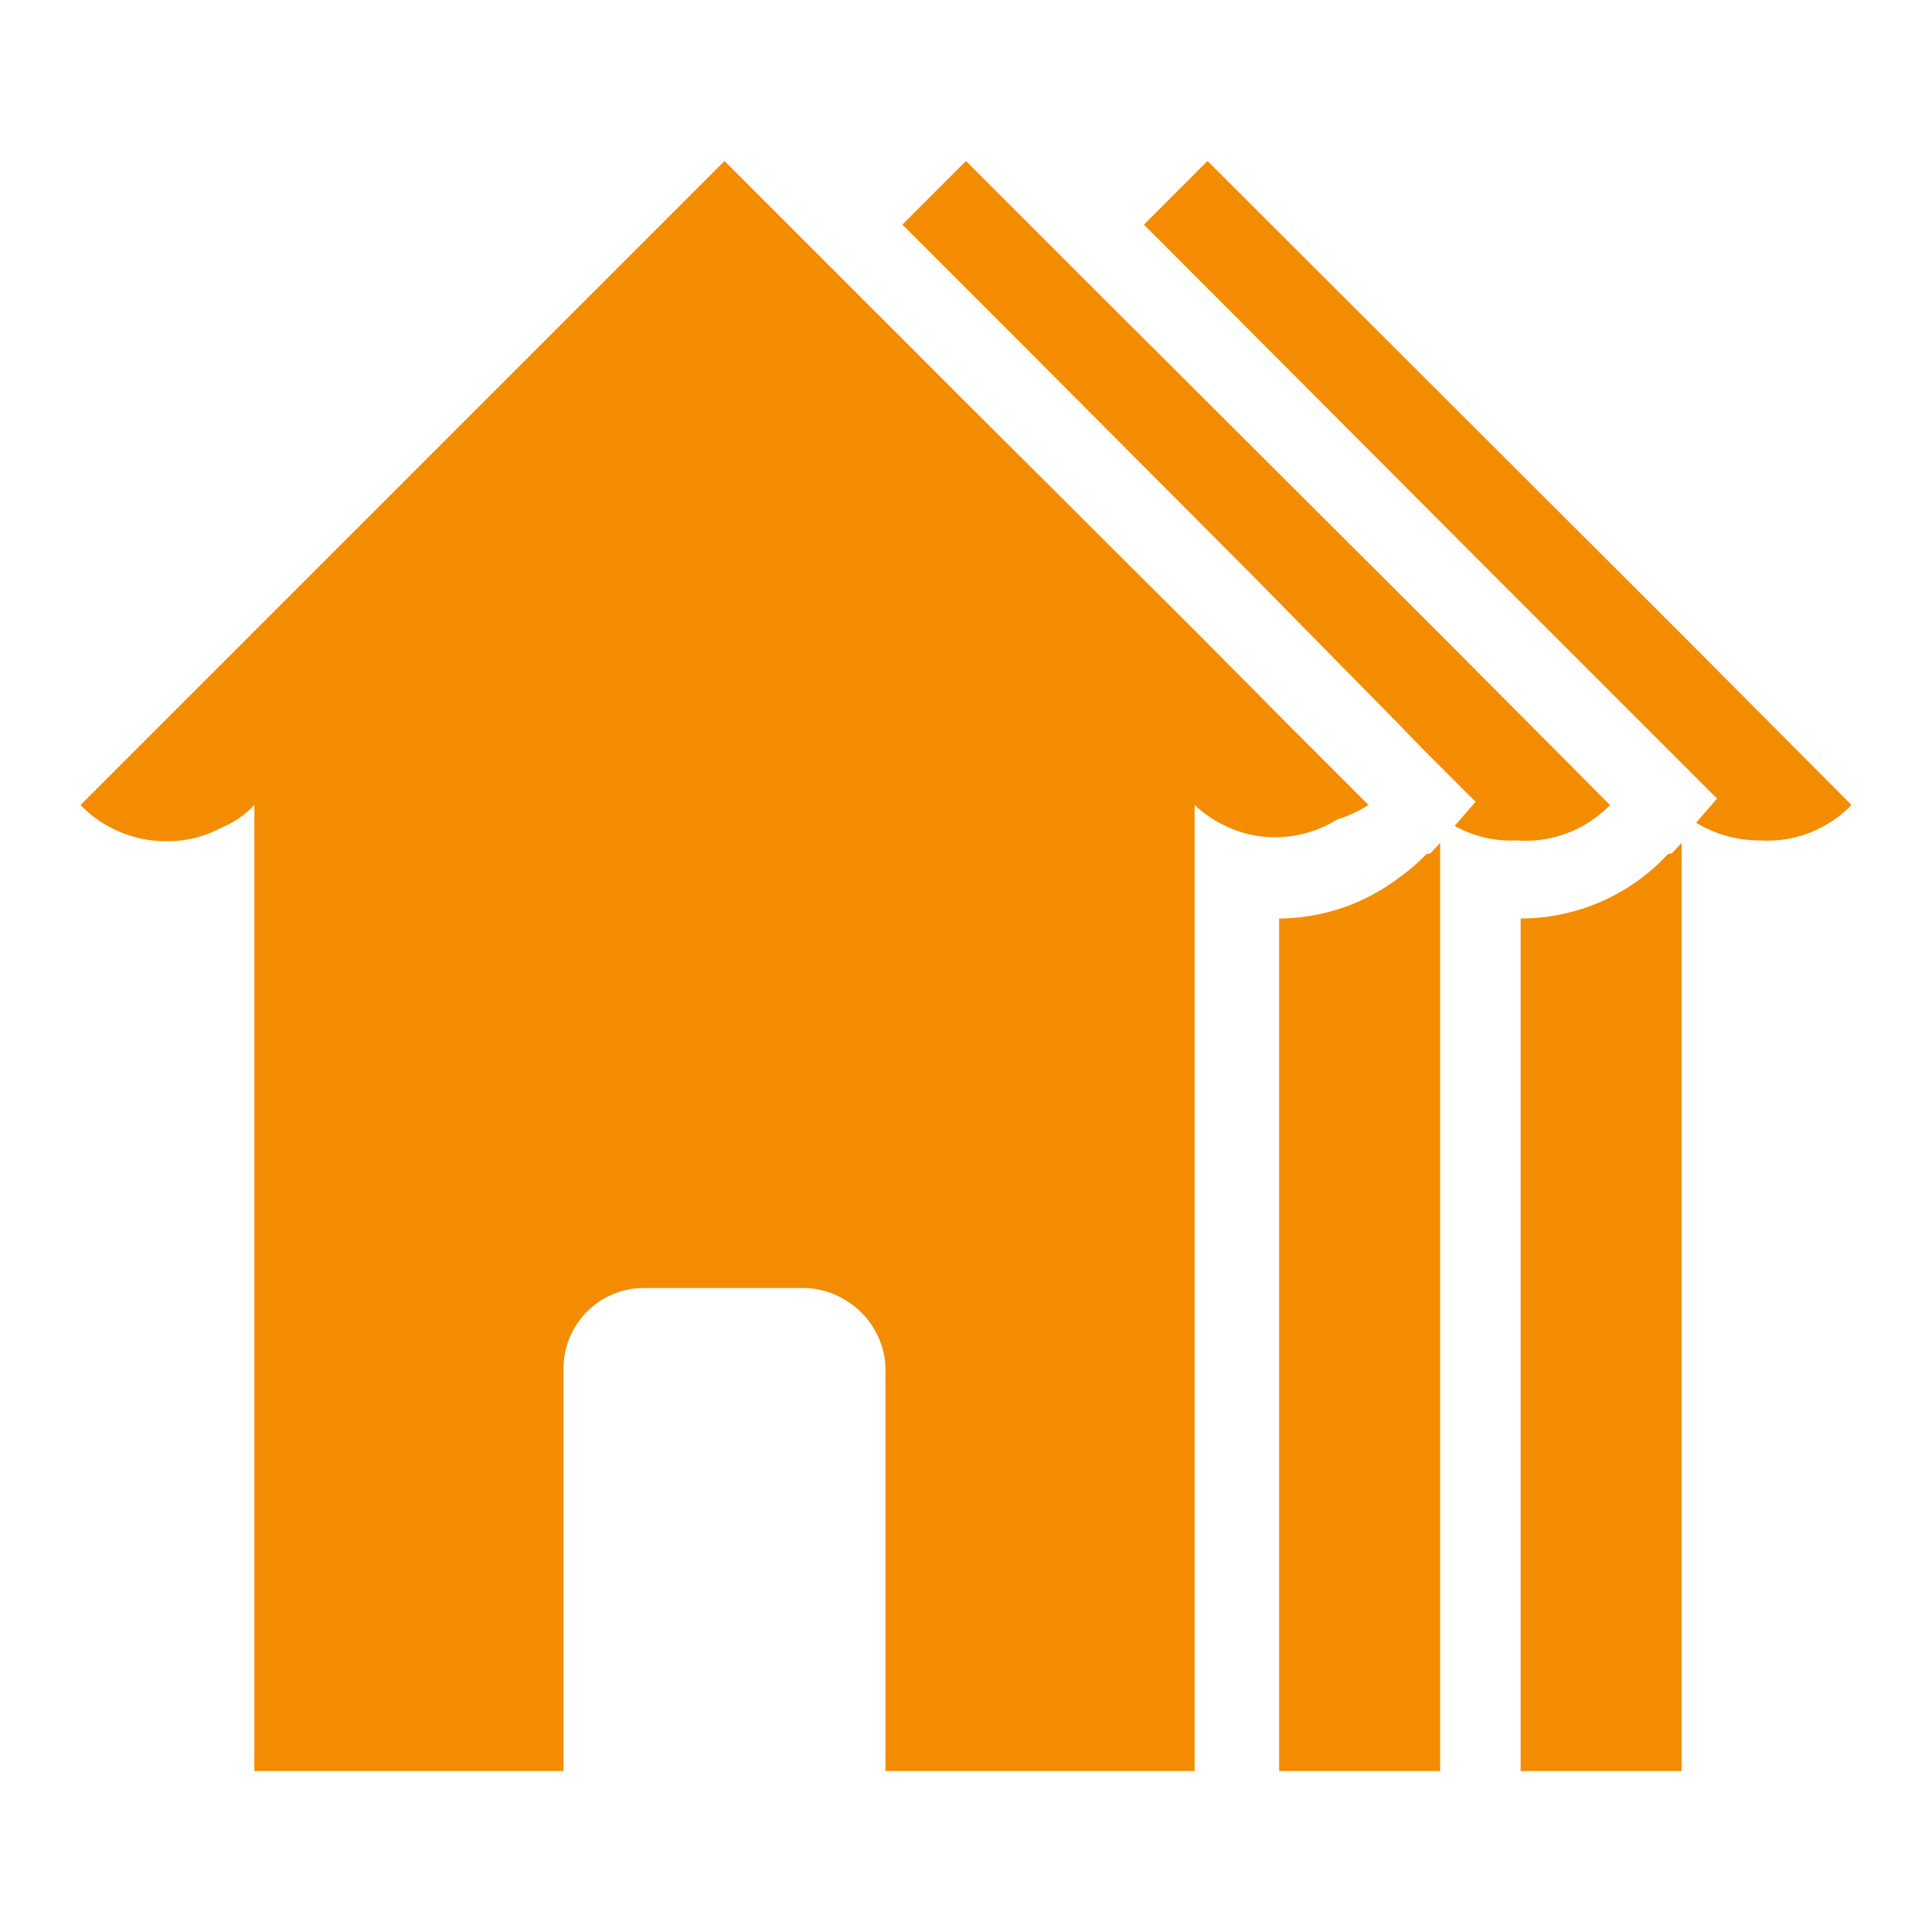 <svg xmlns="http://www.w3.org/2000/svg" viewBox="0 0 24 24"><g id="Artwork"><path d="M20.72,10.61l0,0a2.5,2.5,0,0,1-1.83.8h0V22h2V10.47l-.12.13Z" style="fill:#f48c00"/><path d="M20.85,7.84,15,2l-.79.79,4.34,4.35,2.11,2.11.67.67-.26.3a1.51,1.51,0,0,0,.79.22A1.46,1.46,0,0,0,23,10h0Z" style="fill:#f48c00"/><path d="M14.84,10a1.51,1.51,0,0,0,.5.31,1.39,1.39,0,0,0,.5.09h0a1.44,1.44,0,0,0,.77-.22A1.65,1.65,0,0,0,17,10h0L16,9,14.85,7.84,12,5,10.5,3.5l-.35-.35-.36-.36L9,2,3.16,7.84h0L1,10H1a1.48,1.48,0,0,0,1.07.45h.05a1.45,1.45,0,0,0,.51-.11l.21-.1A1.18,1.18,0,0,0,3.16,10v0h0l0,0V22H7V17a1,1,0,0,1,1-1h2a1,1,0,0,1,.5.15,1,1,0,0,1,.37.38A1,1,0,0,1,11,17v5h3.84V10" style="fill:#f48c00"/><path d="M18.84,10.44h0A1.46,1.46,0,0,0,20,10h0L17.85,7.84,13.5,3.5,12,2l-.79.79,1.5,1.5,2.84,2.85L17.38,9l.28.29.67.67-.26.3A1.44,1.44,0,0,0,18.84,10.44Z" style="fill:#f48c00"/><path d="M17.72,10.61l0,0a2.52,2.52,0,0,1-.35.3,2.49,2.49,0,0,1-1.48.5h0V22h2V10.47l-.12.13Z" style="fill:#f48c00"/></g></svg>